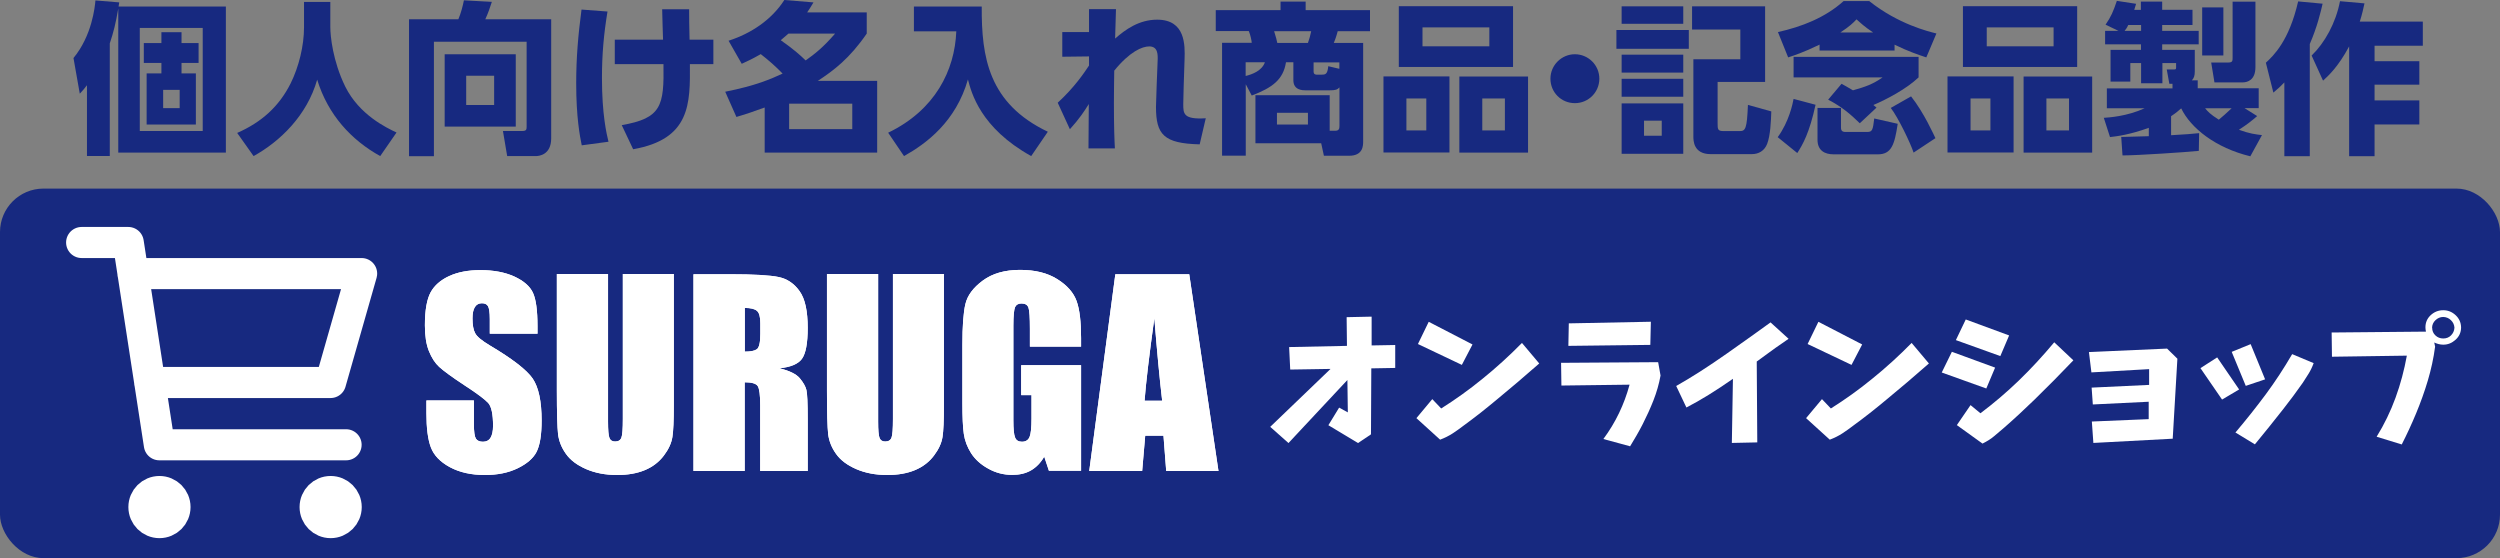 <?xml version="1.0" encoding="UTF-8"?><svg id="_レイヤー_2" xmlns="http://www.w3.org/2000/svg" viewBox="0 0 230 51.35"><rect x="0" y="0" width="230" height="51.35" fill="#808080" stroke="none"/><defs><style>.cls-1{fill:none;stroke:#fff;stroke-linecap:round;stroke-linejoin:round;stroke-width:2.86px;}.cls-2{fill:#172980;}.cls-2,.cls-3{stroke-width:0px;}.cls-3{fill:#fff;}</style></defs><g id="_レイヤー_1-2"><rect class="cls-2" y="17.35" width="230" height="34" rx="4" ry="4"/><path class="cls-1" d="m12.23,25.17h21.04l-2.86,10.02H13.77m18.07,5.73H14.66l-2.86-18.61h-4.29m8.59,24.34c0,.79-.64,1.43-1.43,1.43s-1.43-.64-1.43-1.43.64-1.43,1.43-1.43,1.43.64,1.43,1.43Zm15.75,0c0,.79-.64,1.43-1.43,1.43s-1.43-.64-1.43-1.43.64-1.43,1.43-1.43,1.43.64,1.43,1.43Z"/><path class="cls-3" d="m49.43,30.7h-4.37v-1.34c0-.63-.06-1.02-.17-1.2s-.3-.26-.56-.26c-.28,0-.5.12-.64.35-.15.23-.22.58-.22,1.05,0,.6.08,1.06.25,1.36.16.31.6.67,1.33,1.11,2.09,1.24,3.41,2.26,3.96,3.06.54.8.82,2.08.82,3.86,0,1.29-.15,2.24-.45,2.85-.3.61-.89,1.12-1.75,1.54s-1.87.62-3.02.62c-1.26,0-2.33-.24-3.22-.72-.89-.48-1.47-1.08-1.75-1.82-.28-.74-.41-1.78-.41-3.14v-1.18h4.37v2.2c0,.68.06,1.11.18,1.31.12.19.34.29.65.29s.55-.12.7-.37c.15-.25.23-.61.23-1.1,0-1.07-.15-1.76-.44-2.09-.3-.33-1.03-.88-2.2-1.64-1.17-.77-1.94-1.34-2.32-1.69-.38-.35-.69-.83-.94-1.45-.25-.62-.37-1.41-.37-2.37,0-1.39.18-2.4.53-3.04.35-.64.93-1.14,1.72-1.5.79-.36,1.74-.54,2.86-.54,1.22,0,2.26.2,3.12.59.86.4,1.43.89,1.71,1.49.28.6.42,1.62.42,3.06v.72Z"/><path class="cls-3" d="m61.99,25.23v12.09c0,1.37-.04,2.33-.13,2.89-.09.56-.35,1.13-.79,1.71-.44.58-1.02,1.03-1.74,1.33-.72.3-1.57.45-2.54.45-1.08,0-2.03-.18-2.86-.54-.83-.36-1.45-.82-1.86-1.4-.41-.57-.65-1.18-.73-1.82-.07-.64-.11-1.98-.11-4.02v-10.71h4.71v13.57c0,.79.04,1.29.13,1.51.08.22.26.33.52.33.3,0,.49-.12.58-.36.09-.24.13-.81.13-1.72v-13.33h4.71Z"/><path class="cls-3" d="m63.81,25.23h3.33c2.22,0,3.72.09,4.51.26s1.43.61,1.92,1.31c.5.7.74,1.83.74,3.37,0,1.41-.18,2.35-.53,2.84-.35.48-1.04.77-2.07.87.93.23,1.56.54,1.88.93s.52.74.6,1.07c.08.32.12,1.22.12,2.68v4.77h-4.37v-6.01c0-.97-.08-1.57-.23-1.8s-.55-.35-1.2-.35v8.16h-4.71v-18.1Zm4.71,3.1v4.02c.53,0,.9-.07,1.11-.22.21-.15.32-.62.32-1.41v-.99c0-.57-.1-.95-.31-1.13s-.58-.27-1.12-.27Z"/><path class="cls-3" d="m86.84,25.23v12.09c0,1.37-.04,2.33-.13,2.89-.09.56-.35,1.13-.79,1.71-.44.58-1.02,1.03-1.74,1.33-.72.3-1.57.45-2.54.45-1.08,0-2.03-.18-2.86-.54-.83-.36-1.45-.82-1.86-1.4-.41-.57-.65-1.18-.73-1.82-.07-.64-.11-1.98-.11-4.02v-10.71h4.71v13.57c0,.79.04,1.29.13,1.51.08.22.26.33.52.33.3,0,.49-.12.58-.36.09-.24.13-.81.13-1.72v-13.33h4.71Z"/><path class="cls-3" d="m99.46,31.89h-4.71v-1.64c0-1.04-.04-1.68-.13-1.94-.09-.26-.3-.39-.64-.39-.29,0-.49.11-.59.33-.1.22-.16.8-.16,1.72v8.68c0,.81.05,1.35.16,1.6.1.26.31.39.63.39.34,0,.58-.15.7-.44s.18-.86.18-1.7v-2.15h-.95v-2.75h5.51v9.71h-2.96l-.43-1.3c-.32.56-.73.98-1.21,1.26s-1.06.42-1.73.42c-.79,0-1.53-.19-2.22-.58-.69-.38-1.21-.86-1.57-1.42-.36-.57-.58-1.16-.67-1.78-.09-.62-.13-1.56-.13-2.8v-5.38c0-1.73.09-2.98.28-3.77s.72-1.5,1.6-2.15c.88-.65,2.02-.98,3.42-.98s2.52.28,3.43.85c.91.57,1.5,1.24,1.78,2.02.28.78.41,1.91.41,3.39v.78Z"/><path class="cls-3" d="m109.41,25.23l2.69,18.1h-4.81l-.25-3.25h-1.68l-.28,3.25h-4.87l2.4-18.1h6.8Zm-2.49,11.64c-.24-2.05-.48-4.58-.72-7.6-.48,3.47-.78,6-.9,7.6h1.62Z"/><path class="cls-3" d="m49.43,30.7h-4.37v-1.34c0-.63-.06-1.02-.17-1.2s-.3-.26-.56-.26c-.28,0-.5.12-.64.35-.15.23-.22.58-.22,1.05,0,.6.08,1.06.25,1.36.16.31.6.67,1.33,1.11,2.09,1.24,3.41,2.26,3.96,3.06.54.8.82,2.08.82,3.86,0,1.29-.15,2.24-.45,2.85-.3.61-.89,1.12-1.75,1.54s-1.87.62-3.02.62c-1.26,0-2.33-.24-3.22-.72-.89-.48-1.47-1.08-1.75-1.82-.28-.74-.41-1.78-.41-3.14v-1.18h4.37v2.2c0,.68.06,1.11.18,1.31.12.19.34.29.65.29s.55-.12.7-.37c.15-.25.23-.61.23-1.1,0-1.07-.15-1.76-.44-2.09-.3-.33-1.03-.88-2.2-1.64-1.17-.77-1.94-1.34-2.32-1.69-.38-.35-.69-.83-.94-1.45-.25-.62-.37-1.41-.37-2.37,0-1.39.18-2.4.53-3.04.35-.64.93-1.14,1.72-1.5.79-.36,1.74-.54,2.86-.54,1.22,0,2.26.2,3.12.59.86.4,1.43.89,1.71,1.49.28.6.42,1.62.42,3.06v.72Z"/><path class="cls-3" d="m61.99,25.23v12.09c0,1.37-.04,2.33-.13,2.89-.09.56-.35,1.13-.79,1.71-.44.58-1.02,1.03-1.74,1.33-.72.3-1.57.45-2.54.45-1.08,0-2.03-.18-2.86-.54-.83-.36-1.45-.82-1.86-1.4-.41-.57-.65-1.18-.73-1.82-.07-.64-.11-1.98-.11-4.02v-10.71h4.71v13.57c0,.79.04,1.29.13,1.51.08.22.26.33.52.33.3,0,.49-.12.58-.36.09-.24.13-.81.13-1.72v-13.33h4.71Z"/><path class="cls-3" d="m63.81,25.23h3.33c2.22,0,3.72.09,4.51.26s1.43.61,1.92,1.31c.5.7.74,1.83.74,3.37,0,1.41-.18,2.35-.53,2.84-.35.48-1.04.77-2.07.87.93.23,1.56.54,1.88.93s.52.74.6,1.07c.08.32.12,1.22.12,2.68v4.77h-4.37v-6.01c0-.97-.08-1.57-.23-1.8s-.55-.35-1.2-.35v8.16h-4.71v-18.1Zm4.71,3.1v4.02c.53,0,.9-.07,1.11-.22.21-.15.32-.62.32-1.41v-.99c0-.57-.1-.95-.31-1.13s-.58-.27-1.12-.27Z"/><path class="cls-3" d="m86.84,25.23v12.09c0,1.37-.04,2.33-.13,2.89-.09.56-.35,1.13-.79,1.71-.44.58-1.02,1.03-1.74,1.33-.72.3-1.57.45-2.54.45-1.08,0-2.03-.18-2.86-.54-.83-.36-1.45-.82-1.86-1.4-.41-.57-.65-1.18-.73-1.82-.07-.64-.11-1.98-.11-4.02v-10.71h4.71v13.57c0,.79.04,1.29.13,1.51.08.22.26.33.52.33.3,0,.49-.12.58-.36.09-.24.13-.81.13-1.72v-13.33h4.71Z"/><path class="cls-3" d="m99.46,31.89h-4.71v-1.64c0-1.04-.04-1.68-.13-1.94-.09-.26-.3-.39-.64-.39-.29,0-.49.11-.59.33-.1.22-.16.8-.16,1.72v8.68c0,.81.05,1.35.16,1.6.1.26.31.39.63.39.34,0,.58-.15.7-.44s.18-.86.18-1.7v-2.15h-.95v-2.75h5.51v9.71h-2.96l-.43-1.3c-.32.56-.73.98-1.21,1.26s-1.06.42-1.73.42c-.79,0-1.53-.19-2.22-.58-.69-.38-1.21-.86-1.57-1.42-.36-.57-.58-1.16-.67-1.78-.09-.62-.13-1.56-.13-2.8v-5.38c0-1.73.09-2.98.28-3.77s.72-1.5,1.6-2.15c.88-.65,2.02-.98,3.42-.98s2.52.28,3.43.85c.91.57,1.5,1.24,1.78,2.02.28.78.41,1.91.41,3.39v.78Z"/><path class="cls-3" d="m109.41,25.23l2.69,18.1h-4.81l-.25-3.25h-1.68l-.28,3.25h-4.87l2.4-18.1h6.8Zm-2.49,11.64c-.24-2.05-.48-4.58-.72-7.6-.48,3.47-.78,6-.9,7.6h1.62Z"/><path class="cls-3" d="m118.7,34l-.1-2.07,5.32-.11-.03-2.64,2.3-.05v2.65s2.17-.04,2.17-.04v2.11l-2.2.04-.03,6.07-1.19.8-2.73-1.64.99-1.62.8.44-.04-2.98-5.42,5.8-1.68-1.49,5.55-5.33-3.72.06Z"/><path class="cls-3" d="m131.78,36.73l.81.85c1.3-.82,2.58-1.73,3.81-2.74,1.24-1,2.45-2.1,3.62-3.29l1.59,1.89c-1.33,1.17-2.65,2.29-3.95,3.36-.97.81-1.97,1.6-3,2.35-.33.25-.67.5-1.01.72s-.73.42-1.16.58l-2.18-1.98,1.46-1.75Zm-.33-7.12l4.02,2.08-.98,1.88-4.04-1.92.99-2.04Z"/><path class="cls-3" d="m143.61,33.38l8.94-.06.22,1.23c-.14.78-.36,1.54-.65,2.28-.29.74-.62,1.46-.98,2.17s-.76,1.39-1.17,2.06l-2.46-.67c1.12-1.51,1.92-3.18,2.41-5l-6.27.08-.03-2.07Zm.72-3.63l7.55-.15-.05,2.13-7.54.09.04-2.07Z"/><path class="cls-3" d="m162.89,29.66l1.66,1.51c-.65.43-1.63,1.13-2.93,2.09l.05,7.44-2.34.05.1-5.9c-1.56,1.09-2.98,1.97-4.28,2.64l-.94-1.98c1.42-.8,2.98-1.8,4.67-2.99,1.69-1.19,3.02-2.14,4.01-2.86Z"/><path class="cls-3" d="m167.63,36.73l.81.85c1.3-.82,2.58-1.73,3.81-2.74,1.24-1,2.45-2.1,3.62-3.29l1.59,1.89c-1.33,1.17-2.65,2.29-3.95,3.36-.97.81-1.97,1.6-3,2.35-.33.25-.67.5-1.01.72s-.73.42-1.16.58l-2.18-1.98,1.46-1.75Zm-.33-7.12l4.02,2.08-.98,1.88-4.04-1.92.99-2.04Z"/><path class="cls-3" d="m179.56,32.36l3.99,1.46-.81,1.92-4.1-1.47.93-1.9Zm1.29-2.97l3.99,1.47-.81,1.9-4.09-1.47.91-1.9Zm.44,7.88l.91.75c1.21-.91,2.38-1.9,3.51-2.99,1.13-1.09,2.22-2.27,3.28-3.54l1.76,1.66c-1.19,1.25-2.39,2.46-3.58,3.62-.91.88-1.83,1.74-2.77,2.56-.3.26-.62.52-.93.79s-.68.49-1.08.69l-2.36-1.7,1.26-1.84Z"/><path class="cls-3" d="m192.18,32.39l7.19-.32.95.93-.43,7.36-7.3.39-.14-1.97,5.23-.22v-1.6s-5.14.25-5.14.25l-.11-1.55,5.29-.25v-1.45l-5.31.3-.23-1.89Z"/><path class="cls-3" d="m202.44,33.87l1.54-.99,2.02,2.95-1.57.93-1.98-2.88Zm2.88-1.5l1.74-.71,1.33,3.24-1.78.6-1.29-3.12Zm7.54,1.03c-.14.38-.3.71-.47.98-.17.27-.35.55-.53.83-.58.83-1.19,1.65-1.82,2.45-.84,1.07-1.7,2.14-2.59,3.22l-1.79-1.09c1-1.18,1.93-2.35,2.79-3.51.86-1.16,1.67-2.4,2.43-3.7l1.98.83Z"/><path class="cls-3" d="m214.51,30.59l8.68-.08c-.03-.13-.05-.26-.05-.39,0-.45.16-.82.48-1.12.32-.3.71-.46,1.16-.46.44,0,.82.16,1.14.46.32.3.49.67.5,1.12,0,.45-.17.83-.5,1.13s-.7.46-1.14.46c-.3,0-.57-.08-.83-.2l.08.38c-.14,1.07-.37,2.11-.67,3.12s-.66,2.01-1.07,3-.85,1.94-1.33,2.88l-2.31-.71c.7-1.13,1.28-2.33,1.74-3.59.46-1.26.8-2.55,1.04-3.87l-6.89.1-.03-2.23Zm9.25-.44c0,.29.1.52.3.71s.44.28.72.28.52-.09.71-.28.3-.42.32-.71c-.02-.27-.12-.5-.32-.69-.19-.19-.43-.29-.71-.3-.28,0-.52.11-.72.3-.2.19-.3.42-.31.69Z"/><path class="cls-2" d="m20.78.6v13.44h-9.9V.78c-.24,1.42-.43,2.16-.78,3.21v10.36h-2.1v-6.51c-.22.3-.34.43-.66.78l-.58-3.28C8.46,3.28,8.73.65,8.78.04l2.19.18c-.03.17-.04.24-.06.38h9.87Zm-2.13,1.97h-5.79v9.48h5.79V2.56Zm-1.95,1.39h1.57v1.83h-1.57v.96h1.32v4.71h-4.53v-4.71h1.36v-.96h-1.62v-1.83h1.62v-1h1.85v1Zm-.17,4.31h-1.52v1.68h1.52v-1.68Z"/><path class="cls-2" d="m27.96.18h2.43v2.33c0,.76.21,3.09,1.38,5.47,1.29,2.59,3.79,3.78,4.71,4.21l-1.5,2.17c-2.67-1.48-4.8-3.79-5.8-7.03-.94,3.31-3.43,5.69-5.85,7.03l-1.51-2.13c2.25-.99,3.85-2.43,4.92-4.56.76-1.54,1.23-3.46,1.23-5.17V.18Z"/><path class="cls-2" d="m48.44,3.84h-8.52v10.53h-2.29V1.77h4.54c.24-.56.42-1.28.51-1.74l2.57.14c-.13.43-.36,1.08-.6,1.6h6.06v10.96c0,1.53-1.14,1.63-1.41,1.63h-2.64l-.39-2.31h1.8c.38,0,.38-.17.38-.44V3.84Zm-.99,1.15v6.66h-6.54v-6.66h6.54Zm-4.56,1.98v2.69h2.57v-2.69h-2.57Z"/><path class="cls-2" d="m55.89,1.06c-.35,2.13-.51,3.97-.51,6.13,0,3.31.42,5.11.6,5.85l-2.46.33c-.17-.83-.51-2.56-.51-5.71,0-2.35.18-4.44.49-6.78l2.39.18Zm.67,4.84v-2.25h4.44c-.01-.45-.08-2.4-.08-2.8h2.48c0,.48.01,1.92.04,2.8h2.19v2.25h-2.16c.03,3.63.06,6.9-5.22,7.83l-1.05-2.22c3.67-.63,3.9-1.79,3.84-5.61h-4.48Z"/><path class="cls-2" d="m67.02,3.75c2.08-.67,3.96-1.92,5.14-3.75l2.68.22c-.22.38-.34.56-.58.92h5.48v1.95c-1.59,2.31-3.04,3.39-4.5,4.35h5.46v6.6h-10.35v-4.15c-1.37.5-1.85.65-2.6.87l-1.03-2.32c2.82-.56,4.2-1.17,5.28-1.67-.67-.69-1.29-1.23-2.01-1.79-.79.45-1.18.63-1.75.89l-1.21-2.12Zm5.52-.66c-.29.25-.45.39-.71.61,1.23.87,1.74,1.33,2.29,1.86.86-.61,1.61-1.2,2.71-2.47h-4.3Zm5.87,6.45h-5.81v2.34h5.81v-2.34Z"/><path class="cls-2" d="m84.08.6h6.24c-.03,4.67.63,8.92,6.08,11.52l-1.53,2.24c-4.68-2.6-5.5-5.83-5.82-7.05-1.11,3.88-3.81,5.89-5.88,7.05l-1.46-2.15c4.32-2.08,6.13-5.73,6.27-9.33h-3.9V.6Z"/><path class="cls-2" d="m100.19,5.19l-2.46.03v-2.27h2.46V.84h2.48c-.03.88-.06,1.83-.08,2.71.96-.85,2.22-1.74,3.87-1.74,2.62,0,2.56,2.37,2.52,3.64l-.08,2.44c0,.23-.04,1.55-.04,1.68,0,.88,0,1.44,2.07,1.31l-.56,2.4c-3.31-.08-4.02-.9-4.02-3.45,0-.27.03-1.14.06-1.89l.09-2.31c.03-.6.04-1.36-.77-1.36-.64,0-1.78.46-3.22,2.23-.01,1.06-.03,1.81-.03,2.98,0,2.29.05,3.45.09,4.17h-2.43c0-.7.02-2.71.03-4.08-.43.69-.84,1.32-1.74,2.32l-1.12-2.44c1.53-1.4,2.43-2.74,2.88-3.42v-.85Z"/><path class="cls-2" d="m115.5,13.17v-4.41h6.83v3.27h.5c.34,0,.4-.17.4-.44v-3.55c-.19.21-.36.27-.93.27h-2.17c-.27,0-1.14,0-1.14-.93v-1.65h-.68c-.25,1.6-1.26,2.34-3.15,3.06l-.55-1.04v6.57h-2.18V3.94h2.73c-.01-.18-.11-.71-.27-1.08h-3.04V.93h5.96V.15h2.31v.78h5.92v1.94h-2.97c-.13.5-.27.87-.36,1.08h2.7v9.06c0,.38,0,1.32-1.29,1.32h-2.32l-.25-1.15h-6.03Zm-.9-6.18c.61-.15,1.5-.48,1.77-1.26h-1.77v1.26Zm5.73-3.04c.13-.36.22-.68.3-1.08h-3.41c.2.63.24.84.29,1.08h2.82Zm0,6.43h-2.85v1.08h2.85v-1.08Zm2.89-4.06v-.58h-2.37v.83c0,.3.21.3.33.3h.35c.39,0,.6,0,.67-.78l1.02.24Z"/><path class="cls-2" d="m133.35,7.03v7h-6.07v-7h6.07Zm5.85-6.46v5.59h-10.51V.57h10.51Zm-9.81,8.49v2.94h1.83v-2.94h-1.83Zm1.48-6.54v1.74h6.15v-1.74h-6.15Zm9.71,4.52v7h-6.32v-7h6.32Zm-4.21,2.02v2.94h2.08v-2.94h-2.08Z"/><path class="cls-2" d="m147.14,7.24c0,1.23-.99,2.25-2.25,2.25s-2.25-1-2.25-2.25,1.03-2.25,2.25-2.25,2.25.99,2.25,2.25Z"/><path class="cls-2" d="m155.37,2.76v1.73h-6.66v-1.73h6.66Zm-.51-2.17v1.6h-5.67V.58h5.67Zm0,4.44v1.65h-5.67v-1.65h5.67Zm0,2.22v1.65h-5.67v-1.65h5.67Zm0,2.26v4.64h-5.67v-4.64h5.67Zm-1.98,1.59h-1.63v1.39h1.63v-1.39Zm9.51-3.56h-4.37v3.79c0,.56,0,.73.56.73h1.47c.53,0,.67-.19.76-2.41l2.15.6c-.03.87-.08,2.21-.38,2.98-.25.65-.79.95-1.41.95h-3.79c-1.59,0-1.59-1.26-1.59-1.62v-7.11h4.32v-2.73h-4.44V.58h6.72v6.96Z"/><path class="cls-2" d="m167.03,9.64c-.56,2.58-1.17,3.65-1.68,4.44l-1.8-1.46c1.05-1.44,1.38-3.09,1.46-3.52l2.03.54Zm.36-5.53c-1.5.73-2.37,1-2.88,1.17l-.94-2.33c2.2-.49,4.35-1.33,6.04-2.85h2.36c2.68,2.13,5.43,2.79,6.18,2.98l-.93,2.2c-.67-.22-1.71-.57-2.92-1.17v.54h-6.9v-.55Zm2.03,3.6c.3.17.55.29,1.05.6,1.16-.33,1.79-.54,2.73-1.19h-8.19v-1.89h11.5v1.89c-1.11,1.06-2.97,2.04-4.16,2.54.08.06.12.1.29.24l-1.54,1.44c-.84-.82-1.62-1.5-2.91-2.17l1.23-1.46Zm-2.21,2.22h2.16v1.77c0,.18.01.44.39.44h2.05c.46,0,.5-.24.62-1.24l2.16.49c-.29,1.94-.58,2.81-1.83,2.81h-4.06c-.83,0-1.49-.35-1.49-1.35v-2.91Zm5.12-6.94c-.78-.52-1.19-.9-1.53-1.21-.33.34-.57.6-1.49,1.21h3.02Zm3.49,5.88c1.2,1.52,2.08,3.52,2.24,3.84l-2.01,1.33c-.27-.84-1.42-3.24-2.1-4.11l1.88-1.07Z"/><path class="cls-2" d="m185.25,7.03v7h-6.08v-7h6.08Zm5.85-6.46v5.59h-10.51V.57h10.51Zm-9.81,8.49v2.94h1.83v-2.94h-1.83Zm1.49-6.54v1.74h6.15v-1.74h-6.15Zm9.7,4.52v7h-6.31v-7h6.31Zm-4.21,2.02v2.94h2.08v-2.94h-2.08Z"/><path class="cls-2" d="m195.17,12.6c.15,0,2.31-.07,2.52-.07v-.77c-1.74.63-2.92.78-3.57.85l-.57-1.77c.46-.03,2.12-.13,3.76-.88h-3.48v-1.83h6.04v-.42h-.29l-.24-1.32h.69c.1,0,.17-.02.17-.14v-.45h-1.26v1.86h-1.96v-1.86h-.99v1.71h-1.82v-2.92h2.8v-.51h-3.3v-1.24h1.23l-1.19-.57c.5-.72.71-1.21,1.04-2.19l1.77.27c-.05.17-.06.21-.17.56h.61V.15h1.96v.75h2.79v1.4h-2.79v.54h3.36v1.24h-3.36v.51h3v1.99c0,.38-.08.62-.27.81h.54v.73h5.61v1.83h-1.3l1.16.73c-.45.39-.89.75-1.68,1.26.99.36,1.53.42,2.12.49l-1.07,1.95c-3.22-.78-5.49-2.61-6.36-4.41-.24.21-.46.41-.93.72v1.75c1.25-.06,1.95-.13,2.58-.19l-.03,1.63c-1.16.12-5.66.42-7.02.42l-.12-1.73Zm1.81-9.76v-.54h-1.18c-.13.28-.25.44-.34.54h1.53Zm5.62-2.16h1.95v4.42h-1.95V.67Zm.27,9.28c.24.29.45.54,1.26,1.05.29-.24.71-.6,1.18-1.05h-2.44Zm2.53-9.81h2.1v6.03c0,1.19-.74,1.4-1.17,1.4h-2.6l-.3-1.83h1.58c.38,0,.39-.15.39-.44V.15Z"/><path class="cls-2" d="m210.15,7.59c-.42.44-.67.65-1,.93l-.69-2.75c.69-.64,2.13-1.98,2.97-5.64l2.25.21c-.17.73-.48,2.1-1.18,3.71v10.32h-2.34v-6.78Zm7.38-7.27c-.09.42-.21.98-.43,1.67h5.8v2.22h-4.44v1.42h4.12v2.16h-4.12v1.45h4.12v2.21h-4.12v2.92h-2.34V4.27c-1.01,1.89-1.92,2.71-2.4,3.15l-1.05-2.31c1.2-1.16,2.22-2.98,2.61-5l2.25.2Z"/></g></svg>